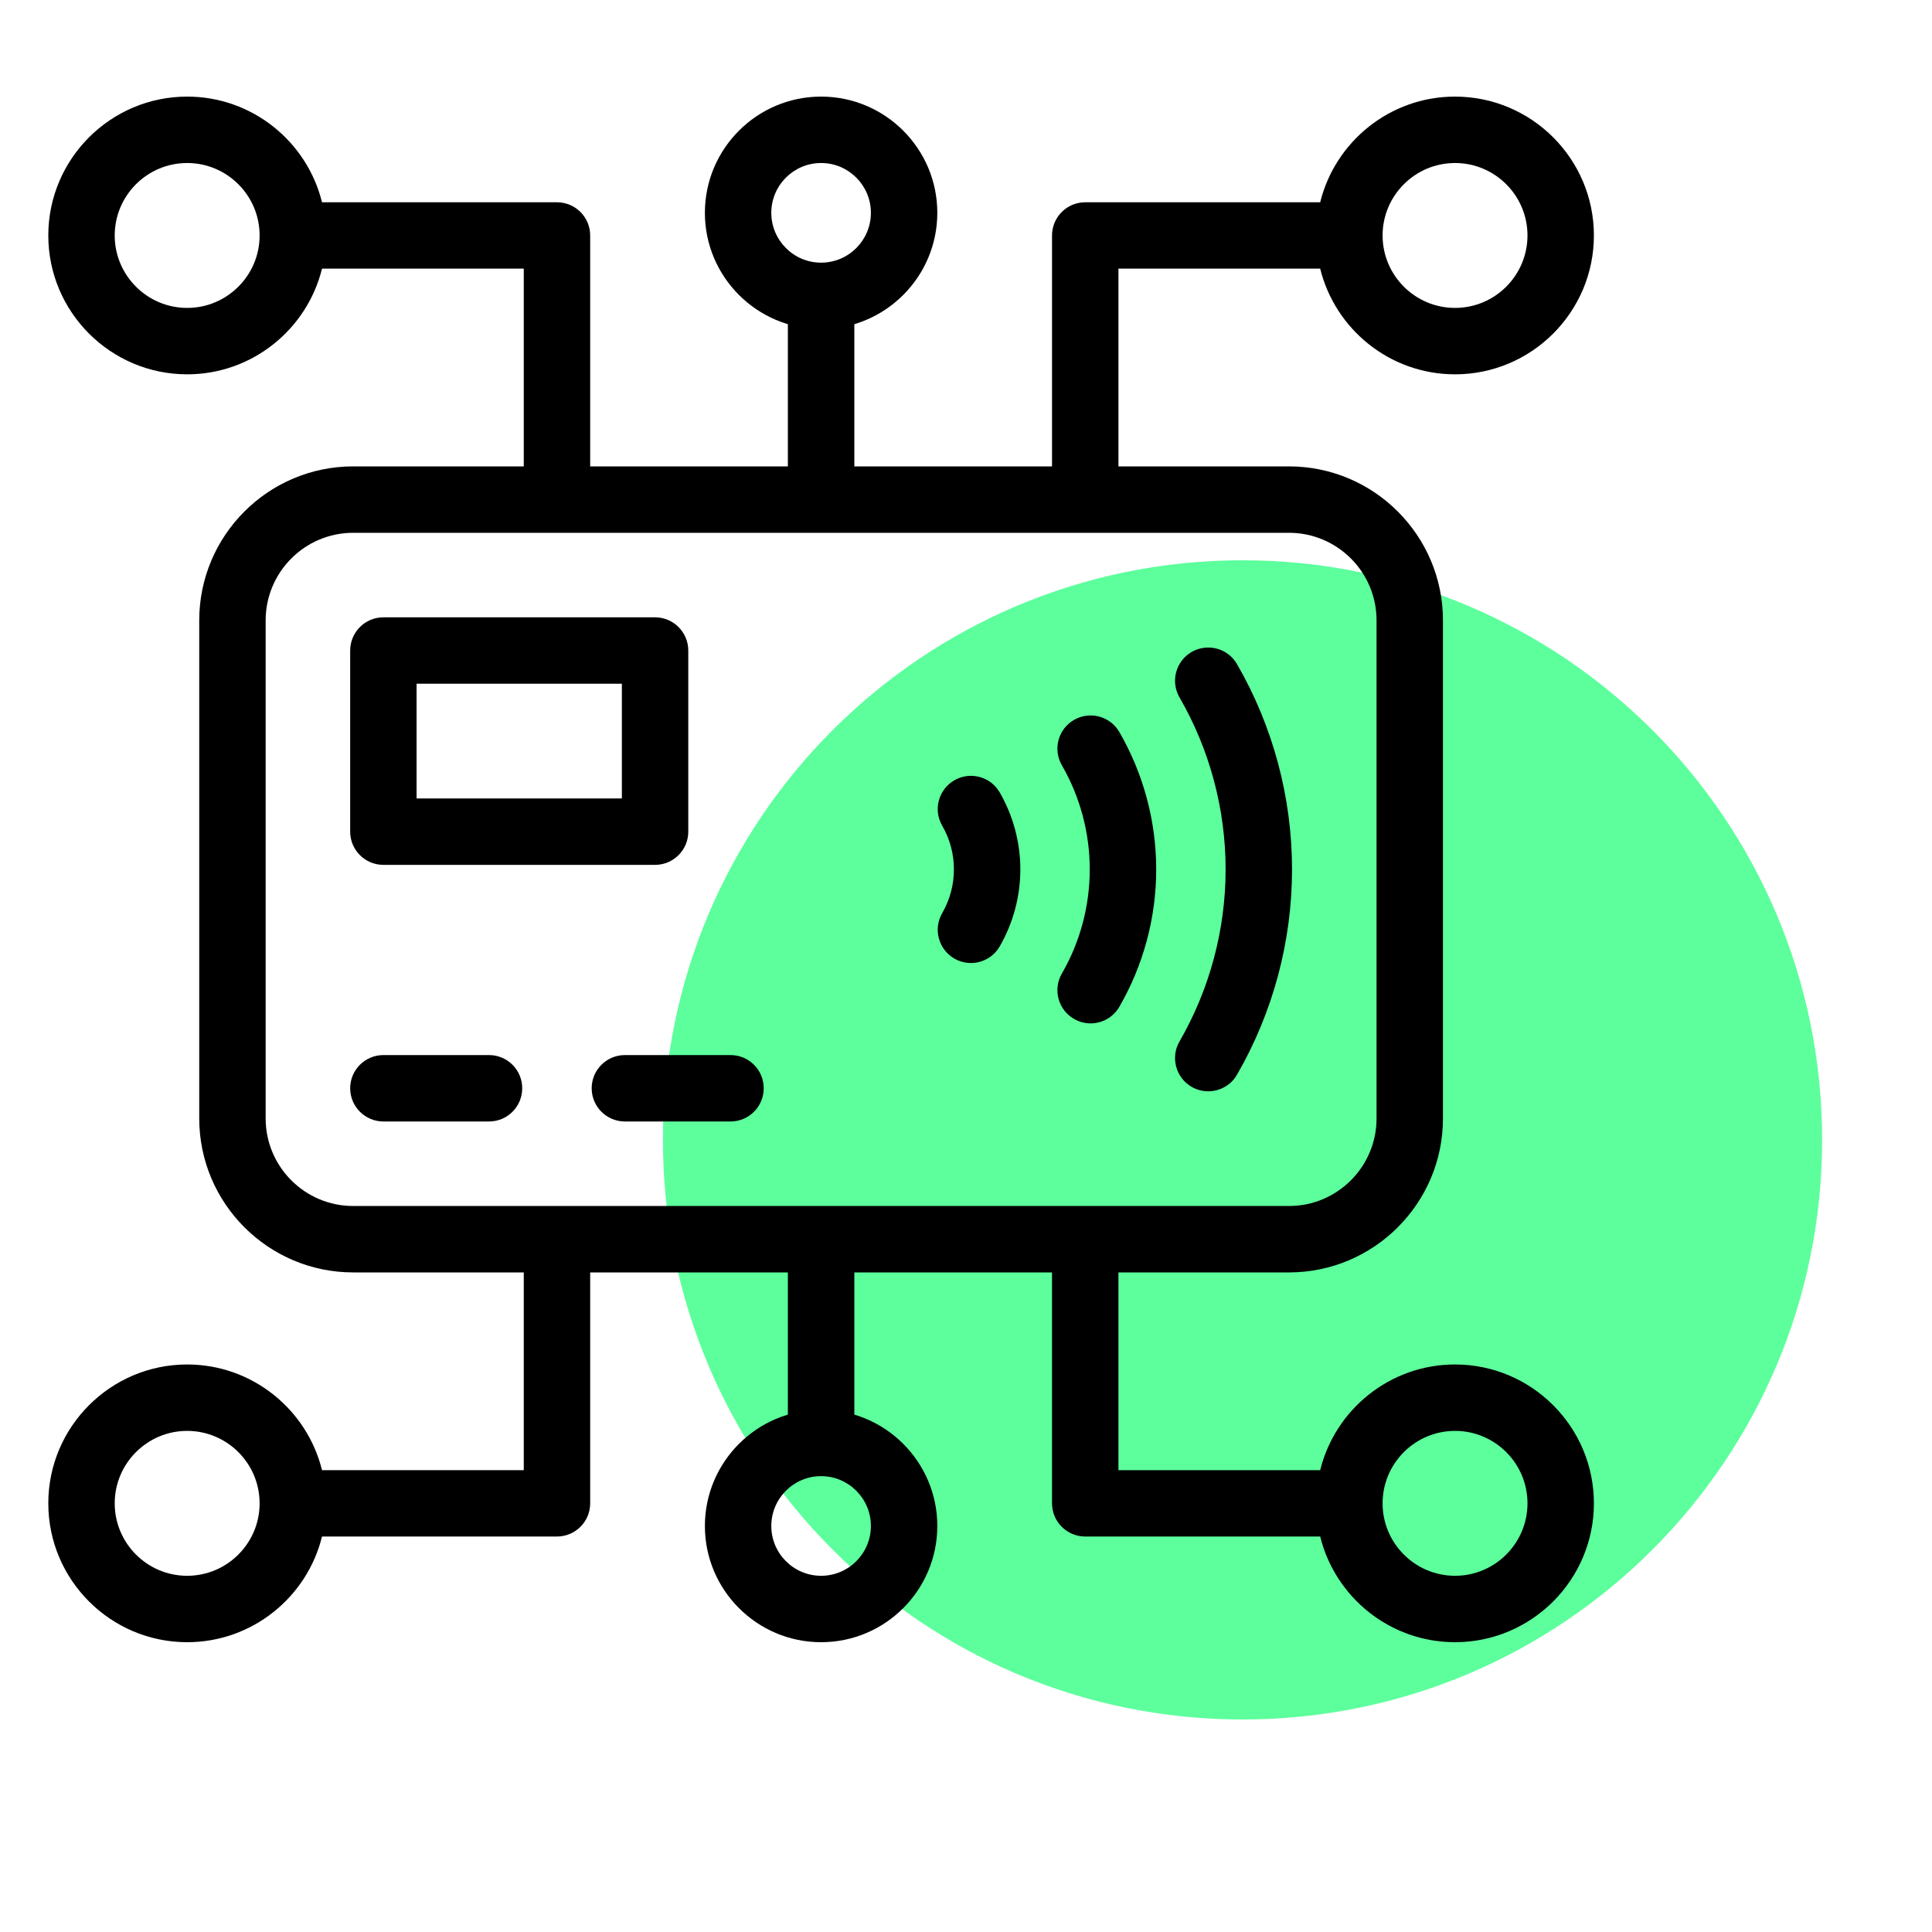 <svg xmlns="http://www.w3.org/2000/svg" width="40" height="40" viewBox="0 0 40 40" fill="none"><g id="Frame 1000003087"><path id="Vector" d="M25.725 35.6C32.352 35.6 37.725 30.227 37.725 23.6C37.725 16.973 32.352 11.6 25.725 11.6C19.098 11.6 13.725 16.973 13.725 23.6C13.725 30.227 19.098 35.6 25.725 35.6Z" fill="#5CFF9C"></path><g id="Group"><g id="Group_2"><g id="Group_3"><path id="Vector_2" d="M17 30.25C16.62 30.25 16.312 29.942 16.312 29.562V25.969C16.312 25.589 16.62 25.281 17 25.281C17.38 25.281 17.688 25.589 17.688 25.969V29.562C17.688 29.942 17.38 30.25 17 30.25ZM17 10.719C16.62 10.719 16.312 10.411 16.312 10.031V6.438C16.312 6.058 16.62 5.75 17 5.75C17.38 5.75 17.688 6.058 17.688 6.438V10.031C17.688 10.411 17.38 10.719 17 10.719Z" fill="black"></path></g><g id="Group_4"><path id="Vector_3" d="M22.579 21.188C22.463 21.188 22.345 21.158 22.236 21.095C21.907 20.906 21.795 20.485 21.985 20.156C22.363 19.502 22.562 18.756 22.562 18C22.562 17.244 22.363 16.499 21.985 15.844C21.795 15.515 21.907 15.095 22.236 14.905C22.565 14.715 22.985 14.828 23.175 15.156C23.674 16.02 23.938 17.003 23.938 18C23.938 18.997 23.674 19.981 23.175 20.844C23.048 21.064 22.817 21.188 22.579 21.188Z" fill="black"></path></g><g id="Group_5"><path id="Vector_4" d="M20.102 19.938C19.985 19.938 19.867 19.908 19.759 19.846C19.43 19.656 19.317 19.235 19.507 18.906C19.666 18.631 19.75 18.318 19.75 18C19.75 17.682 19.666 17.369 19.507 17.094C19.317 16.765 19.43 16.345 19.759 16.155C20.088 15.965 20.508 16.078 20.698 16.406C20.977 16.89 21.125 17.441 21.125 18C21.125 18.559 20.977 19.11 20.698 19.594C20.571 19.814 20.34 19.938 20.102 19.938Z" fill="black"></path></g><g id="Group_6"><path id="Vector_5" d="M25.015 22.594C24.898 22.594 24.78 22.564 24.672 22.502C24.343 22.312 24.23 21.891 24.42 21.563C25.045 20.481 25.375 19.249 25.375 18C25.375 16.751 25.045 15.519 24.42 14.438C24.23 14.109 24.343 13.688 24.672 13.498C25.001 13.309 25.421 13.421 25.611 13.75C26.356 15.04 26.75 16.51 26.75 18C26.75 19.49 26.356 20.96 25.611 22.25C25.484 22.471 25.253 22.594 25.015 22.594Z" fill="black"></path></g></g><g id="Group_7"><path id="Vector_6" d="M7.938 17.906H13.562C13.942 17.906 14.25 17.598 14.25 17.219V13.469C14.25 13.089 13.942 12.781 13.562 12.781H7.938C7.558 12.781 7.25 13.089 7.25 13.469V17.219C7.25 17.598 7.558 17.906 7.938 17.906ZM8.625 14.156H12.875V16.531H8.625V14.156Z" fill="black"></path><path id="Vector_7" d="M17 6.812C18.327 6.812 19.406 5.733 19.406 4.406C19.406 3.079 18.327 2 17 2C15.673 2 14.594 3.079 14.594 4.406C14.594 5.733 15.673 6.812 17 6.812ZM17 3.375C17.569 3.375 18.031 3.838 18.031 4.406C18.031 4.975 17.569 5.438 17 5.438C16.431 5.438 15.969 4.975 15.969 4.406C15.969 3.838 16.431 3.375 17 3.375Z" fill="black"></path><path id="Vector_8" d="M17 29.188C15.673 29.188 14.594 30.267 14.594 31.594C14.594 32.921 15.673 34 17 34C18.327 34 19.406 32.921 19.406 31.594C19.406 30.267 18.327 29.188 17 29.188ZM17 32.625C16.431 32.625 15.969 32.162 15.969 31.594C15.969 31.025 16.431 30.562 17 30.562C17.569 30.562 18.031 31.025 18.031 31.594C18.031 32.162 17.569 32.625 17 32.625Z" fill="black"></path><path id="Vector_9" d="M30.125 28.25C28.777 28.25 27.642 29.183 27.333 30.438H23.156V26.344H26.687C28.445 26.344 29.875 24.914 29.875 23.156V12.844C29.875 11.086 28.445 9.656 26.687 9.656H23.156V5.562H27.333C27.642 6.817 28.777 7.75 30.125 7.75C31.71 7.75 33 6.46 33 4.875C33 3.29 31.71 2 30.125 2C28.777 2 27.642 2.933 27.333 4.188H22.469C22.089 4.188 21.781 4.495 21.781 4.875V9.656H12.219V4.875C12.219 4.495 11.911 4.188 11.531 4.188H6.667C6.358 2.933 5.223 2 3.875 2C2.29 2 1 3.29 1 4.875C1 6.46 2.29 7.75 3.875 7.75C5.223 7.75 6.358 6.817 6.667 5.562H10.844V9.656H7.312C5.555 9.656 4.125 11.086 4.125 12.844V23.156C4.125 24.914 5.555 26.344 7.312 26.344H10.844V30.438H6.667C6.358 29.183 5.223 28.25 3.875 28.25C2.29 28.25 1 29.54 1 31.125C1 32.71 2.29 34 3.875 34C5.223 34 6.358 33.067 6.667 31.812H11.531C11.911 31.812 12.219 31.505 12.219 31.125V26.344H21.781V31.125C21.781 31.505 22.089 31.812 22.469 31.812H27.333C27.642 33.067 28.777 34 30.125 34C31.71 34 33 32.71 33 31.125C33 29.54 31.71 28.25 30.125 28.25ZM30.125 3.375C30.952 3.375 31.625 4.048 31.625 4.875C31.625 5.702 30.952 6.375 30.125 6.375C29.298 6.375 28.625 5.702 28.625 4.875C28.625 4.048 29.298 3.375 30.125 3.375ZM3.875 6.375C3.048 6.375 2.375 5.702 2.375 4.875C2.375 4.048 3.048 3.375 3.875 3.375C4.702 3.375 5.375 4.048 5.375 4.875C5.375 5.702 4.702 6.375 3.875 6.375ZM3.875 32.625C3.048 32.625 2.375 31.952 2.375 31.125C2.375 30.298 3.048 29.625 3.875 29.625C4.702 29.625 5.375 30.298 5.375 31.125C5.375 31.952 4.702 32.625 3.875 32.625ZM5.5 23.156V12.844C5.5 11.844 6.313 11.031 7.312 11.031H26.687C27.687 11.031 28.5 11.844 28.5 12.844V23.156C28.5 24.156 27.687 24.969 26.687 24.969H7.312C6.313 24.969 5.5 24.156 5.5 23.156ZM30.125 32.625C29.298 32.625 28.625 31.952 28.625 31.125C28.625 30.298 29.298 29.625 30.125 29.625C30.952 29.625 31.625 30.298 31.625 31.125C31.625 31.952 30.952 32.625 30.125 32.625Z" fill="black"></path><path id="Vector_10" d="M10.125 21.844H7.938C7.558 21.844 7.25 22.152 7.25 22.531C7.25 22.911 7.558 23.219 7.938 23.219H10.125C10.505 23.219 10.812 22.911 10.812 22.531C10.812 22.152 10.505 21.844 10.125 21.844Z" fill="black"></path><path id="Vector_11" d="M15.125 21.844H12.938C12.558 21.844 12.25 22.152 12.25 22.531C12.25 22.911 12.558 23.219 12.938 23.219H15.125C15.505 23.219 15.812 22.911 15.812 22.531C15.812 22.152 15.505 21.844 15.125 21.844Z" fill="black"></path></g></g></g></svg>
